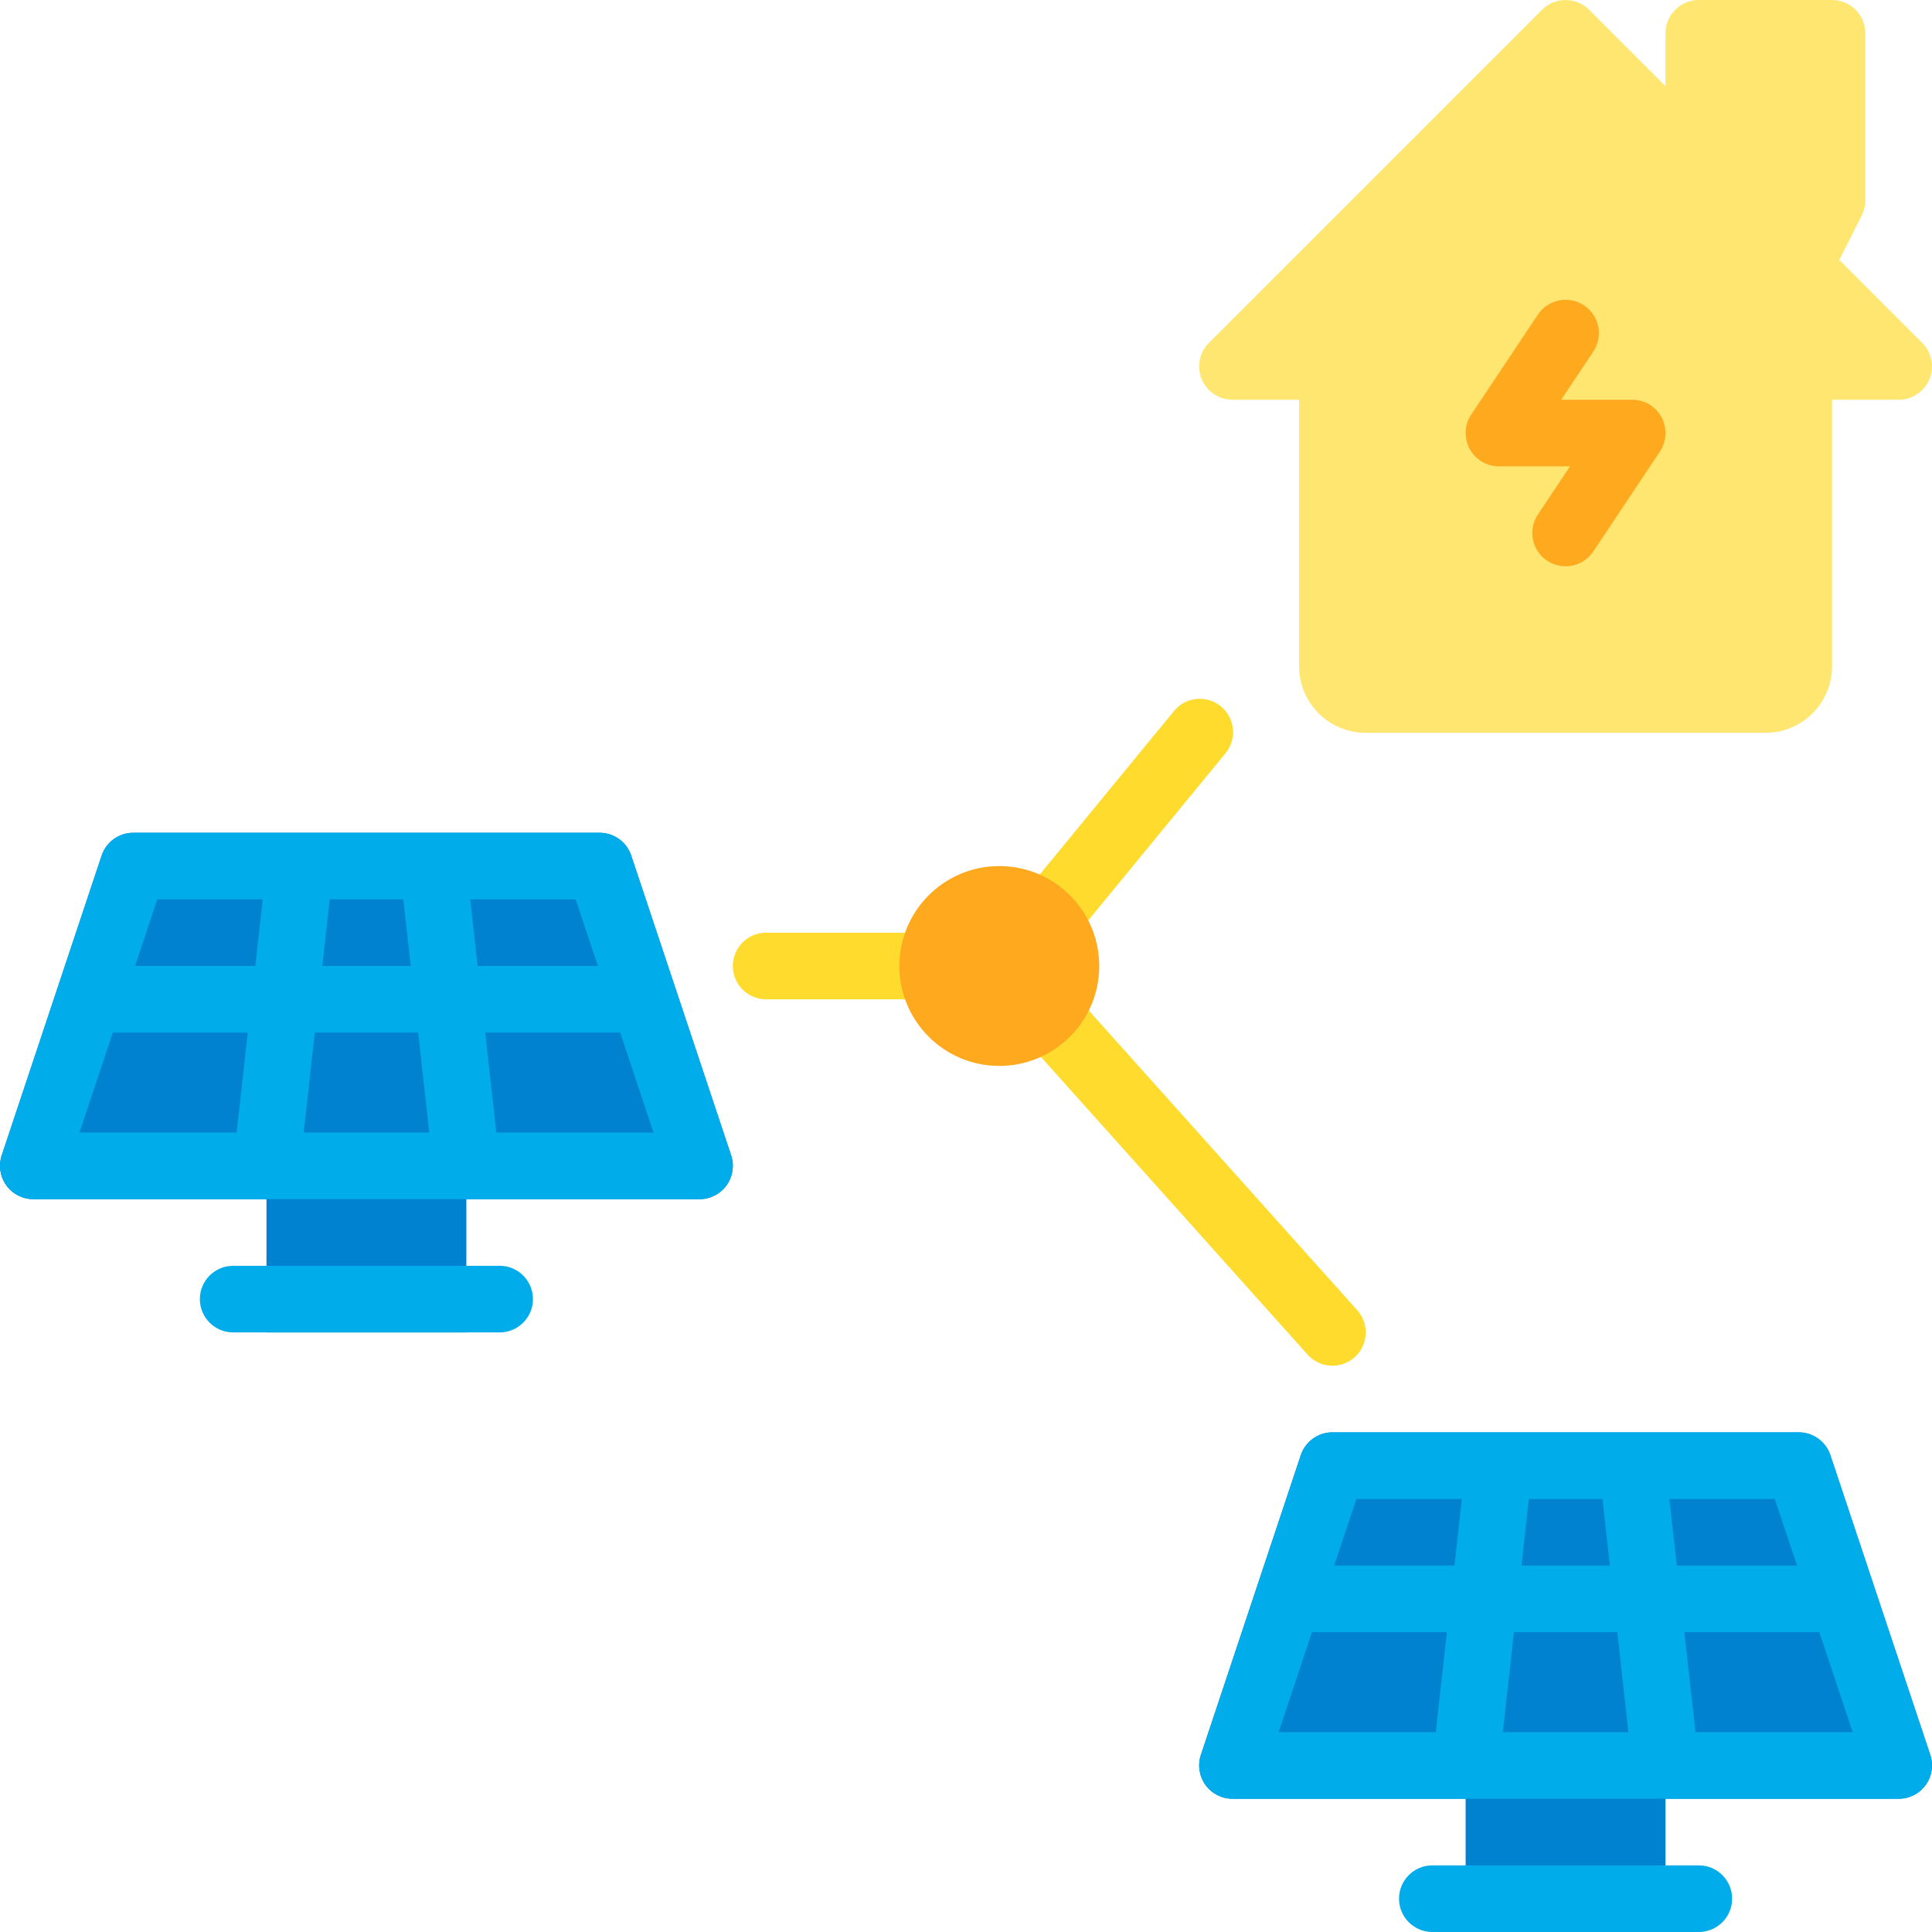 <?xml version="1.0" encoding="UTF-8" standalone="no"?><!-- icon666.com - MILLIONS OF FREE VECTOR ICONS --><svg width="1024" height="1024" viewBox="0 0 464.004 464" xmlns="http://www.w3.org/2000/svg"><path d="m461.656 82.348-19.918-19.922 5.465-10.848c.539-1.113.812-2.34.797-3.578v-40c0-4.418-3.578-8-8-8h-32c-4.418 0-8 3.582-8 8v12.691l-18.344-18.344c-3.121-3.125-8.188-3.125-11.309 0l-80 80c-2.289 2.285-2.973 5.727-1.734 8.715s4.152 4.938 7.387 4.938h16v64c0 8.84 7.164 16 16 16h96c8.84 0 16-7.16 16-16v-64h16c3.238 0 6.152-1.949 7.391-4.938s.555-6.43-1.734-8.715zm0 0" fill="#ffe670"/><g fill="#ffdb2d"><path d="m320 328c-2.273 0-4.441-.969-5.957-2.66l-68.723-76.723c-2.895-3.297-2.594-8.312.676-11.242 3.27-2.926 8.289-2.672 11.246.57l68.719 76.719c2.105 2.352 2.633 5.723 1.344 8.602-1.285 2.883-4.148 4.734-7.305 4.734zm0 0"/><path d="m251.273 228.723c-3.09-.004-5.906-1.793-7.223-4.59-1.32-2.797-.91-6.102 1.055-8.492l36.719-44.719c1.789-2.301 4.684-3.449 7.559-2.996 2.875.449 5.281 2.426 6.277 5.164 1 2.734.43 5.797-1.48 7.992l-36.715 44.719c-1.52 1.852-3.793 2.926-6.191 2.922zm0 0"/><path d="m224 240h-40c-4.418 0-8-3.578-8-8 0-4.418 3.582-8 8-8h40c4.422 0 8 3.582 8 8 0 4.422-3.578 8-8 8zm0 0"/></g><path d="m376 136c-2.949 0-5.656-1.625-7.047-4.227-1.391-2.602-1.234-5.758.402-8.211l7.703-11.562h-17.059c-2.949.004-5.66-1.621-7.055-4.223-1.391-2.602-1.238-5.762.402-8.215l16-24c2.449-3.676 7.418-4.668 11.094-2.215 3.676 2.449 4.668 7.418 2.215 11.094l-7.711 11.559h17.055c2.953 0 5.664 1.625 7.059 4.227 1.391 2.602 1.238 5.762-.402 8.215l-16 24c-1.484 2.227-3.98 3.562-6.656 3.559zm0 0" fill="#ffa91f"/><path d="m463.594 421.473-24-72c-1.09-3.266-4.148-5.473-7.594-5.473h-112c-3.441 0-6.5 2.207-7.59 5.473l-24 72c-.812 2.441-.402 5.121 1.102 7.207 1.504 2.086 3.918 3.324 6.488 3.32h160c2.574.004 4.988-1.234 6.492-3.32 1.504-2.086 1.914-4.766 1.102-7.207zm0 0" fill="#0082d1"/><path d="m392 416h-32c-4.418 0-8 3.582-8 8v40h48v-40c0-4.418-3.578-8-8-8zm0 0" fill="#0082d1"/><path d="m463.594 421.473-24-72c-1.09-3.266-4.148-5.473-7.594-5.473h-112c-3.441 0-6.5 2.207-7.59 5.473l-24 72c-.812 2.441-.402 5.121 1.102 7.207 1.504 2.086 3.918 3.324 6.488 3.32h160c2.574.004 4.988-1.234 6.492-3.32 1.504-2.086 1.914-4.766 1.102-7.207zm-32-45.473h-28.879l-1.777-16h25.297zm-66.184 0 1.777-16h17.68l1.773 16zm23.016 16 2.664 24h-30.152l2.664-24zm-37.336-32-1.777 16h-28.879l5.336-16zm-36 32h32.406l-2.664 24h-37.734zm92.113 24-2.672-24h32.414l8 24zm0 0" fill="#00acea"/><path d="m408 464h-64c-4.418 0-8-3.578-8-8 0-4.418 3.582-8 8-8h64c4.422 0 8 3.582 8 8 0 4.422-3.578 8-8 8zm0 0" fill="#00acea"/><path d="m175.594 277.473-24-72c-1.09-3.266-4.148-5.473-7.594-5.473h-112c-3.441 0-6.5 2.207-7.59 5.473l-24 72c-.812 2.441-.402 5.121 1.102 7.207 1.504 2.086 3.918 3.324 6.488 3.32h160c2.574.004 4.988-1.234 6.492-3.32 1.504-2.086 1.914-4.766 1.102-7.207zm0 0" fill="#0082d1"/><path d="m104 272h-32c-4.418 0-8 3.582-8 8v40h48v-40c0-4.418-3.578-8-8-8zm0 0" fill="#0082d1"/><path d="m175.594 277.473-24-72c-1.09-3.266-4.148-5.473-7.594-5.473h-112c-3.441 0-6.5 2.207-7.59 5.473l-24 72c-.812 2.441-.402 5.121 1.102 7.207 1.504 2.086 3.918 3.324 6.488 3.32h160c2.574.004 4.988-1.234 6.492-3.32 1.504-2.086 1.914-4.766 1.102-7.207zm-32-45.473h-28.879l-1.777-16h25.297zm-66.184 0 1.777-16h17.68l1.773 16zm23.016 16 2.664 24h-30.152l2.664-24zm-37.336-32-1.777 16h-28.879l5.336-16zm-36 32h32.418l-2.676 24h-37.734zm92.113 24-2.664-24h32.406l8 24zm0 0" fill="#00acea"/><path d="m120 320h-64c-4.418 0-8-3.578-8-8 0-4.418 3.582-8 8-8h64c4.422 0 8 3.582 8 8 0 4.422-3.578 8-8 8zm0 0" fill="#00acea"/><path d="m264 232c0 13.258-10.742 24-24 24-13.254 0-24-10.742-24-24 0-13.254 10.746-24 24-24 13.258 0 24 10.746 24 24zm0 0" fill="#ffa91f"/></svg>